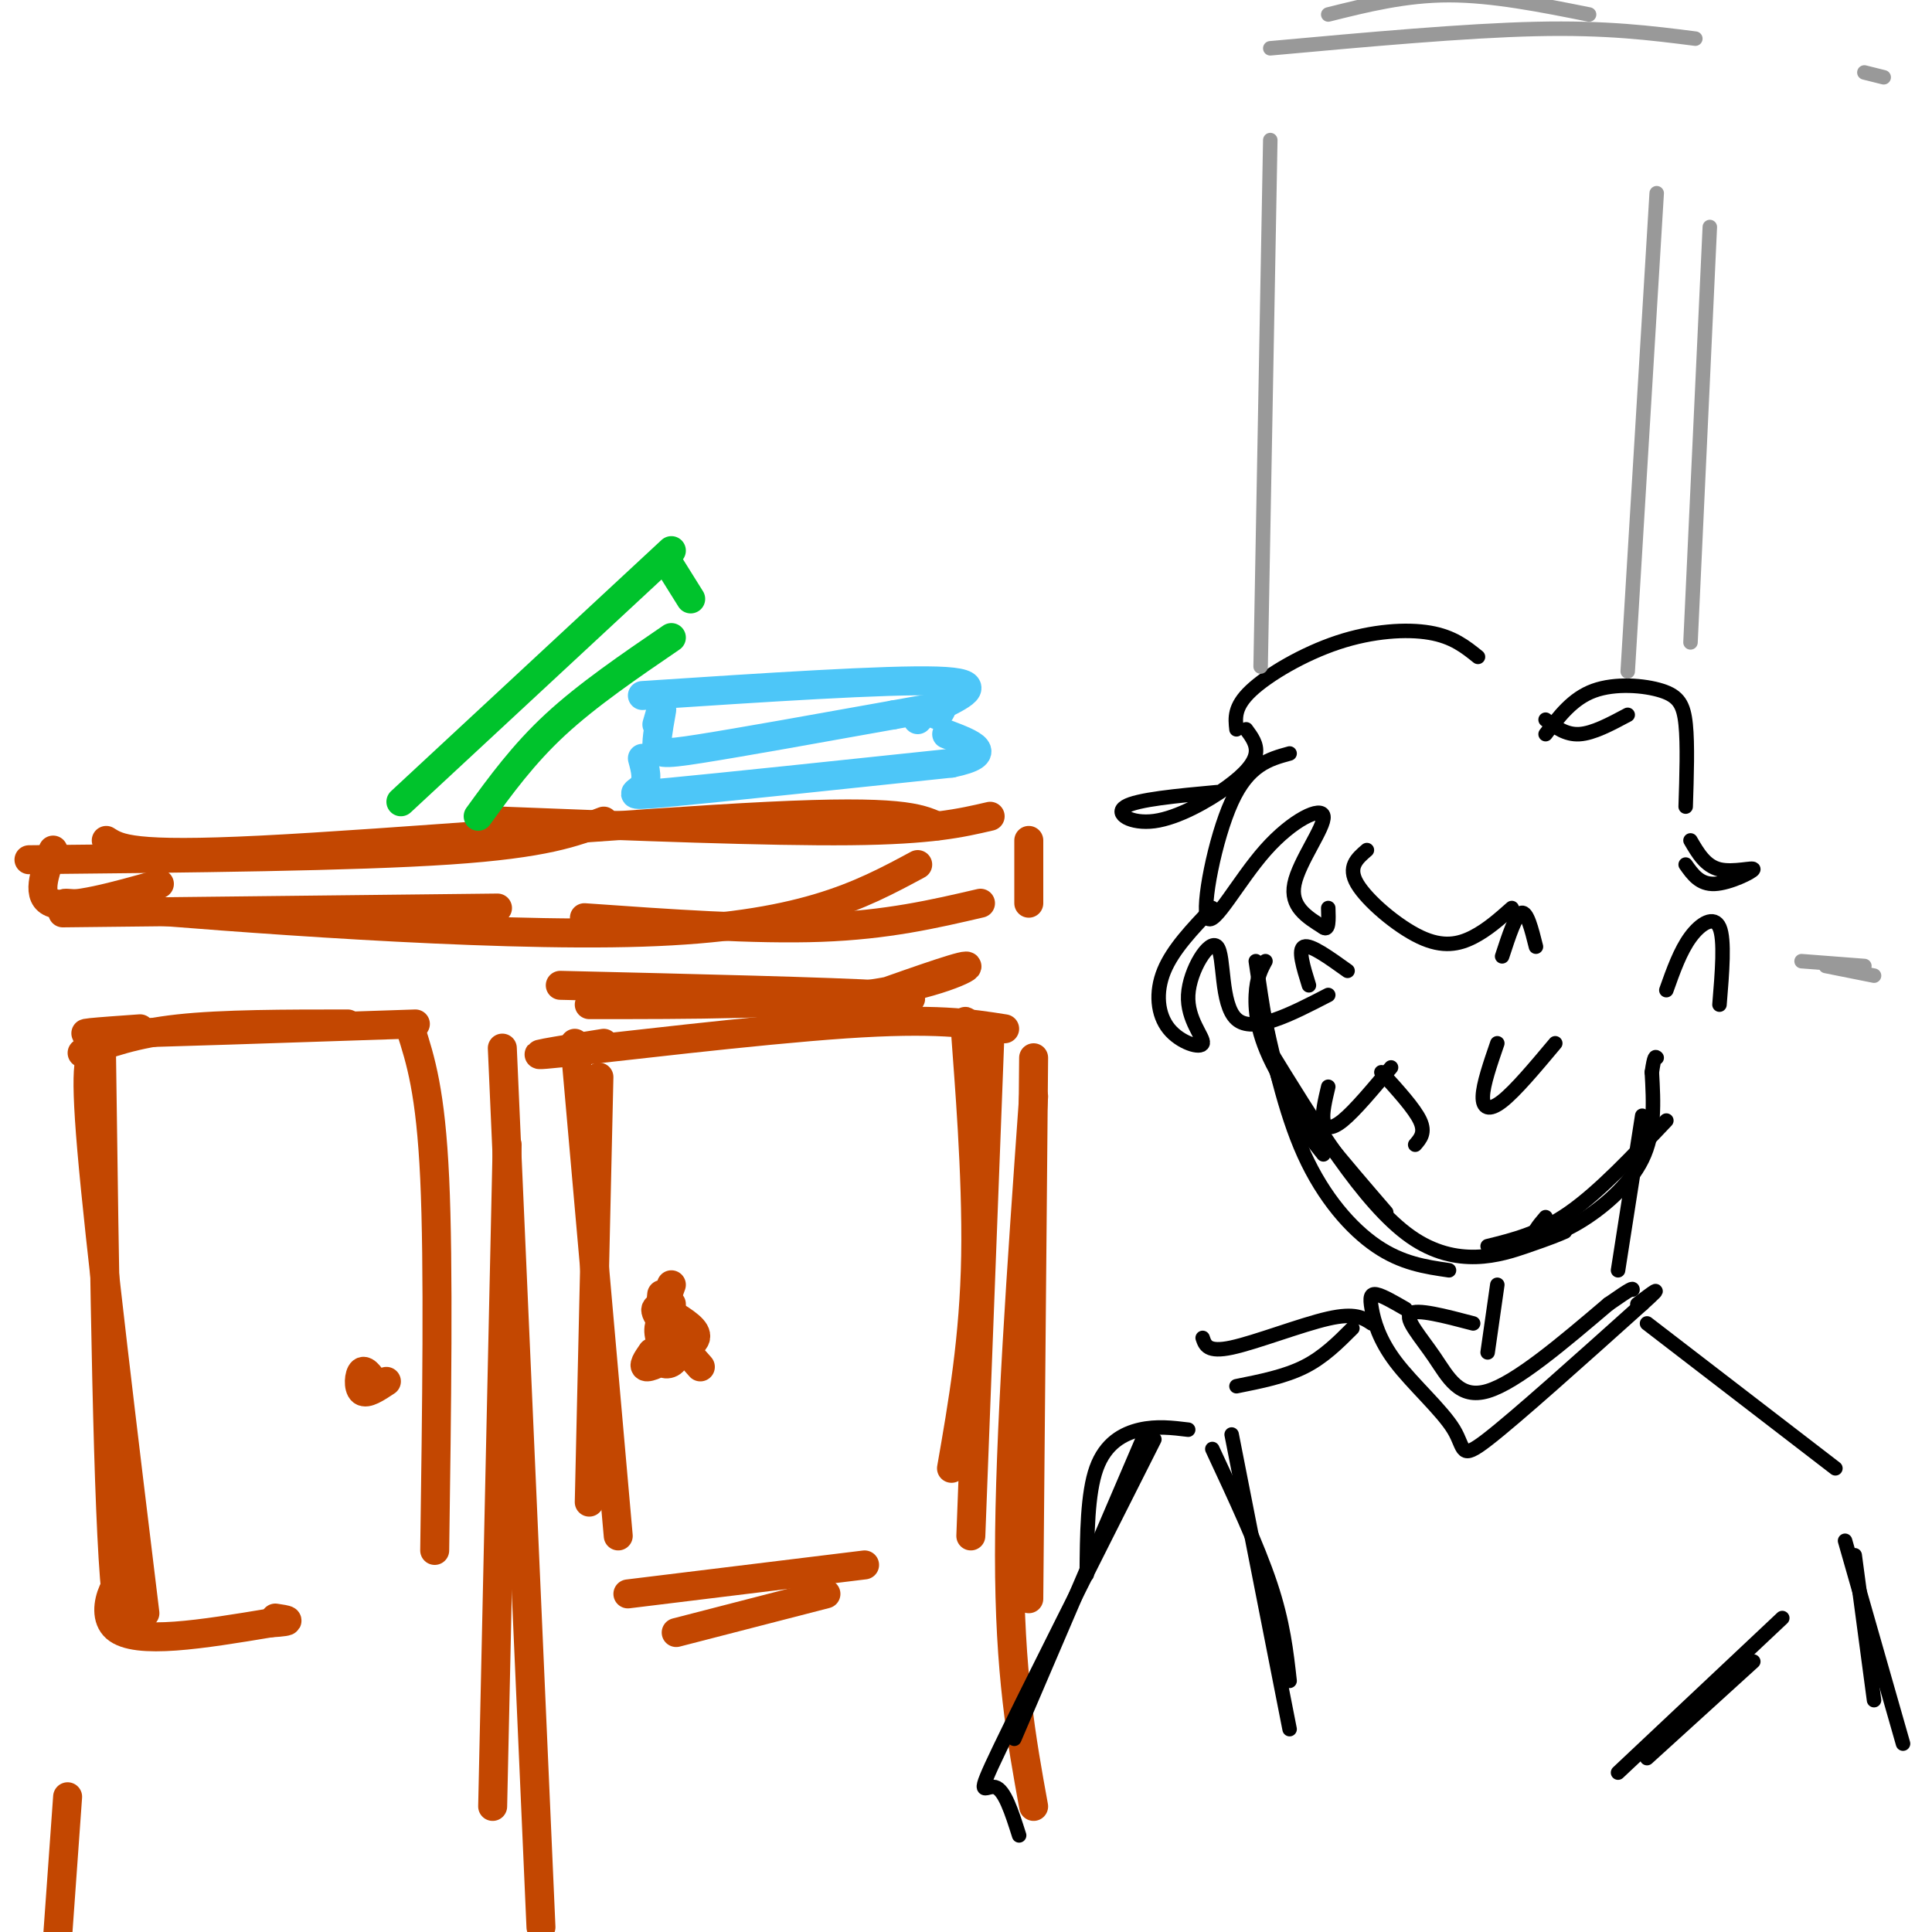 <svg viewBox='0 0 400 400' version='1.1' xmlns='http://www.w3.org/2000/svg' xmlns:xlink='http://www.w3.org/1999/xlink'><g fill='none' stroke='rgb(195,71,1)' stroke-width='6' stroke-linecap='round' stroke-linejoin='round'><path d='M11,176c-1.833,4.917 -3.667,9.833 0,11c3.667,1.167 12.833,-1.417 22,-4'/><path d='M13,189c0.000,0.000 90.000,-1.000 90,-1'/><path d='M28,188c-12.000,-0.867 -24.000,-1.733 -3,0c21.000,1.733 75.000,6.067 108,5c33.000,-1.067 45.000,-7.533 57,-14'/><path d='M6,178c33.583,-0.333 67.167,-0.667 87,-2c19.833,-1.333 25.917,-3.667 32,-6'/><path d='M22,174c2.622,1.667 5.244,3.333 32,2c26.756,-1.333 77.644,-5.667 105,-7c27.356,-1.333 31.178,0.333 35,2'/><path d='M104,170c27.583,1.083 55.167,2.167 72,2c16.833,-0.167 22.917,-1.583 29,-3'/><path d='M121,190c17.667,1.250 35.333,2.500 49,2c13.667,-0.500 23.333,-2.750 33,-5'/><path d='M213,174c0.000,0.000 0.000,13.000 0,13'/><path d='M20,218c-1.333,0.333 -2.667,0.667 -1,20c1.667,19.333 6.333,57.667 11,96'/><path d='M21,217c0.649,48.399 1.298,96.798 3,113c1.702,16.202 4.458,0.208 3,-3c-1.458,-3.208 -7.131,6.369 -3,10c4.131,3.631 18.065,1.315 32,-1'/><path d='M56,336c5.500,-0.333 3.250,-0.667 1,-1'/><path d='M17,218c5.417,-2.000 10.833,-4.000 20,-5c9.167,-1.000 22.083,-1.000 35,-1'/><path d='M29,213c-8.250,0.583 -16.500,1.167 -7,1c9.500,-0.167 36.750,-1.083 64,-2'/><path d='M85,213c2.083,6.500 4.167,13.000 5,31c0.833,18.000 0.417,47.500 0,77'/><path d='M78,287c-1.156,-1.756 -2.311,-3.511 -3,-3c-0.689,0.511 -0.911,3.289 0,4c0.911,0.711 2.956,-0.644 5,-2'/><path d='M124,223c0.000,0.000 -2.000,88.000 -2,88'/><path d='M119,216c0.000,0.000 9.000,102.000 9,102'/><path d='M122,208c21.200,0.000 42.400,0.000 57,-2c14.600,-2.000 22.600,-6.000 21,-6c-1.600,0.000 -12.800,4.000 -24,8'/><path d='M116,204c28.167,0.667 56.333,1.333 67,2c10.667,0.667 3.833,1.333 -3,2'/><path d='M125,216c-9.622,1.533 -19.244,3.067 -9,2c10.244,-1.067 40.356,-4.733 59,-6c18.644,-1.267 25.822,-0.133 33,1'/><path d='M205,213c0.000,0.000 -4.000,105.000 -4,105'/><path d='M201,219c-0.756,-5.711 -1.511,-11.422 -1,-4c0.511,7.422 2.289,27.978 2,45c-0.289,17.022 -2.644,30.511 -5,44'/><path d='M140,338c0.000,0.000 31.000,-8.000 31,-8'/><path d='M130,330c0.000,0.000 49.000,-6.000 49,-6'/><path d='M139,273c0.000,0.000 0.000,-3.000 0,-3'/><path d='M139,266c-0.833,2.333 -1.667,4.667 -2,5c-0.333,0.333 -0.167,-1.333 0,-3'/><path d='M135,280c-1.041,1.514 -2.083,3.029 -1,3c1.083,-0.029 4.290,-1.601 5,-3c0.710,-1.399 -1.077,-2.624 -2,-2c-0.923,0.624 -0.982,3.098 0,4c0.982,0.902 3.003,0.231 3,-2c-0.003,-2.231 -2.032,-6.021 -3,-6c-0.968,0.021 -0.876,3.852 1,5c1.876,1.148 5.536,-0.386 6,-2c0.464,-1.614 -2.268,-3.307 -5,-5'/><path d='M139,272c-1.844,-1.267 -3.956,-1.933 -3,0c0.956,1.933 4.978,6.467 9,11'/><path d='M14,372c0.000,0.000 -2.000,28.000 -2,28'/><path d='M104,217c0.000,0.000 8.000,182.000 8,182'/><path d='M105,237c0.000,0.000 -3.000,137.000 -3,137'/><path d='M214,219c0.000,0.000 -1.000,112.000 -1,112'/><path d='M214,227c-2.500,35.250 -5.000,70.500 -5,95c0.000,24.500 2.500,38.250 5,52'/></g>
<g fill='none' stroke='rgb(77,198,248)' stroke-width='6' stroke-linecap='round' stroke-linejoin='round'><path d='M136,150c0.565,-1.988 1.131,-3.976 1,-3c-0.131,0.976 -0.958,4.917 -1,7c-0.042,2.083 0.702,2.310 9,1c8.298,-1.310 24.149,-4.155 40,-7'/><path d='M185,148c7.867,-1.400 7.533,-1.400 7,-1c-0.533,0.400 -1.267,1.200 -2,2'/><path d='M133,144c25.333,-1.667 50.667,-3.333 61,-3c10.333,0.333 5.667,2.667 1,5'/><path d='M195,146c0.000,1.167 -0.500,1.583 -1,2'/><path d='M133,157c0.622,2.289 1.244,4.578 0,6c-1.244,1.422 -4.356,1.978 6,1c10.356,-0.978 34.178,-3.489 58,-6'/><path d='M197,158c9.500,-2.000 4.250,-4.000 -1,-6'/></g>
<g fill='none' stroke='rgb(0,195,44)' stroke-width='6' stroke-linecap='round' stroke-linejoin='round'><path d='M83,166c0.000,0.000 56.000,-52.000 56,-52'/><path d='M138,116c0.000,0.000 5.000,8.000 5,8'/><path d='M139,132c-8.667,5.917 -17.333,11.833 -24,18c-6.667,6.167 -11.333,12.583 -16,19'/></g>
<g fill='none' stroke='rgb(0,0,0)' stroke-width='3' stroke-linecap='round' stroke-linejoin='round'><path d='M260,199c1.333,9.167 2.667,18.333 5,25c2.333,6.667 5.667,10.833 9,15'/><path d='M262,199c-0.911,1.689 -1.822,3.378 -2,7c-0.178,3.622 0.378,9.178 5,17c4.622,7.822 13.311,17.911 22,28'/><path d='M261,207c2.467,11.511 4.933,23.022 9,32c4.067,8.978 9.733,15.422 15,19c5.267,3.578 10.133,4.289 15,5'/><path d='M262,216c10.178,16.600 20.356,33.200 30,40c9.644,6.800 18.756,3.800 24,2c5.244,-1.800 6.622,-2.400 8,-3'/><path d='M308,258c5.417,-1.333 10.833,-2.667 17,-7c6.167,-4.333 13.083,-11.667 20,-19'/><path d='M320,252c-1.488,1.750 -2.976,3.500 -2,4c0.976,0.500 4.417,-0.250 9,-3c4.583,-2.750 10.310,-7.500 13,-13c2.690,-5.500 2.345,-11.750 2,-18'/><path d='M342,222c0.500,-3.500 0.750,-3.250 1,-3'/><path d='M345,205c1.444,-4.067 2.889,-8.133 5,-11c2.111,-2.867 4.889,-4.533 6,-2c1.111,2.533 0.556,9.267 0,16'/><path d='M275,225c-0.644,2.711 -1.289,5.422 -1,7c0.289,1.578 1.511,2.022 4,0c2.489,-2.022 6.244,-6.511 10,-11'/><path d='M310,216c-1.467,4.267 -2.933,8.533 -3,11c-0.067,2.467 1.267,3.133 4,1c2.733,-2.133 6.867,-7.067 11,-12'/><path d='M271,204c-1.167,-3.750 -2.333,-7.500 -1,-8c1.333,-0.500 5.167,2.250 9,5'/><path d='M311,198c1.417,-4.333 2.833,-8.667 4,-9c1.167,-0.333 2.083,3.333 3,7'/><path d='M267,156c-4.254,1.167 -8.509,2.333 -12,10c-3.491,7.667 -6.220,21.833 -5,24c1.220,2.167 6.389,-7.667 12,-14c5.611,-6.333 11.665,-9.167 12,-7c0.335,2.167 -5.047,9.333 -6,14c-0.953,4.667 2.524,6.833 6,9'/><path d='M274,192c1.167,0.833 1.083,-1.583 1,-4'/><path d='M251,188c-4.090,4.277 -8.180,8.554 -10,13c-1.820,4.446 -1.370,9.062 1,12c2.370,2.938 6.660,4.199 7,3c0.340,-1.199 -3.270,-4.857 -3,-10c0.270,-5.143 4.419,-11.769 6,-10c1.581,1.769 0.595,11.934 4,15c3.405,3.066 11.203,-0.967 19,-5'/><path d='M283,176c-2.036,1.750 -4.071,3.500 -2,7c2.071,3.500 8.250,8.750 13,11c4.750,2.250 8.071,1.500 11,0c2.929,-1.500 5.464,-3.750 8,-6'/><path d='M252,164c-8.306,0.764 -16.612,1.528 -19,3c-2.388,1.472 1.144,3.652 6,3c4.856,-0.652 11.038,-4.137 15,-7c3.962,-2.863 5.703,-5.104 6,-7c0.297,-1.896 -0.852,-3.448 -2,-5'/><path d='M256,151c-0.262,-2.339 -0.524,-4.679 3,-8c3.524,-3.321 10.833,-7.625 18,-10c7.167,-2.375 14.190,-2.821 19,-2c4.810,0.821 7.405,2.911 10,5'/><path d='M320,149c2.083,1.583 4.167,3.167 7,3c2.833,-0.167 6.417,-2.083 10,-4'/><path d='M320,152c2.792,-3.696 5.583,-7.393 10,-9c4.417,-1.607 10.458,-1.125 14,0c3.542,1.125 4.583,2.893 5,7c0.417,4.107 0.208,10.554 0,17'/><path d='M350,174c1.542,2.649 3.083,5.298 6,6c2.917,0.702 7.208,-0.542 7,0c-0.208,0.542 -4.917,2.869 -8,3c-3.083,0.131 -4.542,-1.935 -6,-4'/><path d='M286,222c3.417,3.750 6.833,7.500 8,10c1.167,2.500 0.083,3.750 -1,5'/><path d='M340,231c0.000,0.000 -5.000,32.000 -5,32'/><path d='M310,266c0.000,0.000 -2.000,14.000 -2,14'/><path d='M305,274c-5.881,-1.548 -11.762,-3.095 -13,-2c-1.238,1.095 2.167,4.833 5,9c2.833,4.167 5.095,8.762 11,7c5.905,-1.762 15.452,-9.881 25,-18'/><path d='M333,270c5.000,-3.500 5.000,-3.250 5,-3'/><path d='M291,271c-2.367,-1.371 -4.734,-2.743 -6,-3c-1.266,-0.257 -1.430,0.600 -1,3c0.430,2.400 1.456,6.344 5,11c3.544,4.656 9.608,10.023 12,14c2.392,3.977 1.112,6.565 7,2c5.888,-4.565 18.944,-16.282 32,-28'/><path d='M340,270c5.167,-4.667 2.083,-2.333 -1,0'/><path d='M341,274c0.000,0.000 39.000,30.000 39,30'/><path d='M280,275c-3.000,3.000 -6.000,6.000 -10,8c-4.000,2.000 -9.000,3.000 -14,4'/><path d='M284,274c-1.711,-1.133 -3.422,-2.267 -9,-1c-5.578,1.267 -15.022,4.933 -20,6c-4.978,1.067 -5.489,-0.467 -6,-2'/><path d='M251,300c4.667,10.000 9.333,20.000 12,28c2.667,8.000 3.333,14.000 4,20'/><path d='M255,297c0.000,0.000 12.000,61.000 12,61'/><path d='M369,335c0.000,0.000 -34.000,32.000 -34,32'/><path d='M363,344c0.000,0.000 -22.000,20.000 -22,20'/><path d='M246,296c-3.267,-0.400 -6.533,-0.800 -10,0c-3.467,0.800 -7.133,2.800 -9,8c-1.867,5.200 -1.933,13.600 -2,22'/><path d='M237,297c0.000,0.000 -27.000,63.000 -27,63'/><path d='M239,298c-13.289,26.356 -26.578,52.711 -32,64c-5.422,11.289 -2.978,7.511 -1,8c1.978,0.489 3.489,5.244 5,10'/><path d='M384,322c0.000,0.000 4.000,30.000 4,30'/><path d='M382,319c0.000,0.000 12.000,42.000 12,42'/></g>
<g fill='none' stroke='rgb(153,153,153)' stroke-width='3' stroke-linecap='round' stroke-linejoin='round'><path d='M263,29c0.000,0.000 -2.000,109.000 -2,109'/><path d='M343,40c0.000,0.000 -6.000,99.000 -6,99'/><path d='M354,47c0.000,0.000 -4.000,86.000 -4,86'/><path d='M378,200c0.000,0.000 10.000,2.000 10,2'/><path d='M373,199c0.000,0.000 13.000,1.000 13,1'/><path d='M275,3c8.000,-2.000 16.000,-4.000 25,-4c9.000,0.000 19.000,2.000 29,4'/><path d='M263,10c20.167,-1.833 40.333,-3.667 55,-4c14.667,-0.333 23.833,0.833 33,2'/><path d='M386,15c0.000,0.000 4.000,1.000 4,1'/></g>
</svg>